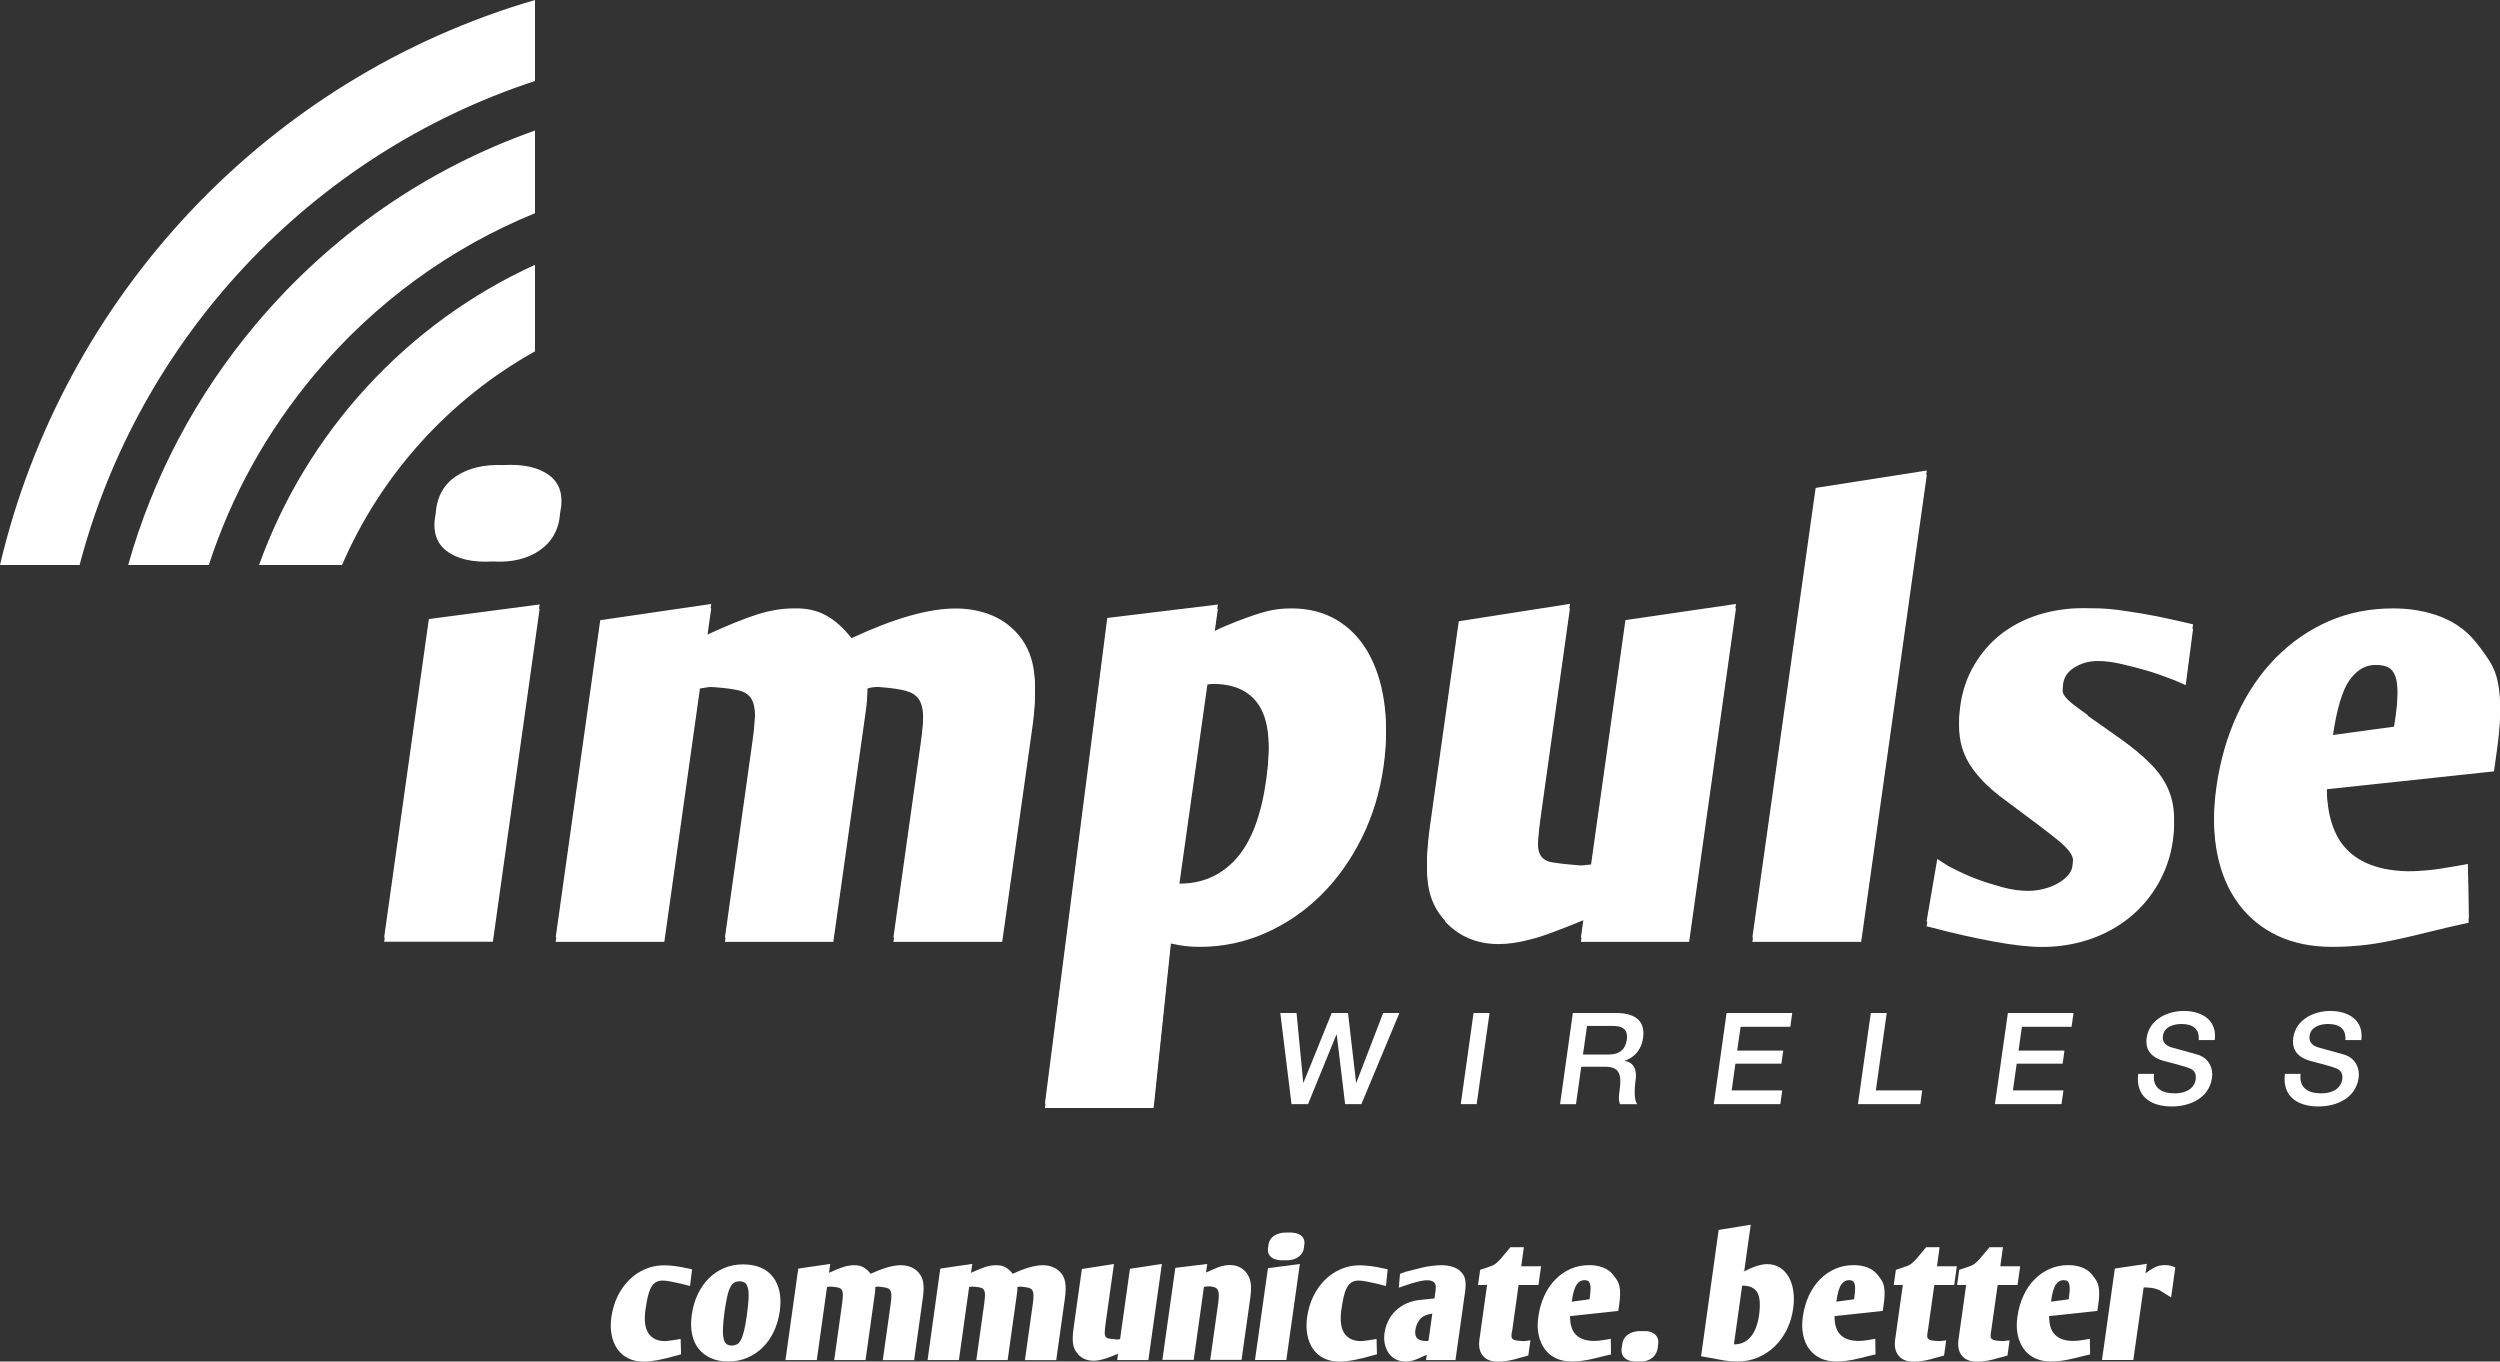 <?xml version="1.0" encoding="utf-8"?>
<!-- Generator: Adobe Illustrator 27.8.0, SVG Export Plug-In . SVG Version: 6.00 Build 0)  -->
<svg version="1.1" id="Layer_1" xmlns="http://www.w3.org/2000/svg" xmlns:xlink="http://www.w3.org/1999/xlink" x="0px" y="0px"
	 viewBox="0 0 303.13 165.09" style="enable-background:new 0 0 303.13 165.09;" xml:space="preserve">
<rect x="0" y="0" width="303.13" height="165.09" fill="#333333" stroke="none"/>
<style type="text/css">
	.st0{fill:#FFFFFF;}
</style>
<path class="st0" d="M41.47,68.51H31.41c5.76-16.04,17.83-29.28,33.46-36.4v10.49C54.43,48.43,46.18,57.58,41.47,68.51z
	 M38.18,45.36c7.32-8.71,16.46-15.33,26.69-19.51V15.83c-13.06,4.6-24.72,12.62-33.86,23.5C23.72,48,18.52,57.93,15.54,68.51h9.78
	C28.03,60.14,32.36,52.29,38.18,45.36z M64.87,9.82V0C32.34,9.48,7.63,36.01,0,68.51h9.65C16.84,41.12,37.61,18.76,64.87,9.82z"/>
<path class="st0" d="M52,75.59l13.43-1.77l-5.67,40.37H46.58L52,75.59z M72.78,75.73l13.46-1.97l-0.53,3.74
	c2.47-1.13,4.49-1.95,6.05-2.45c1.57-0.5,3.05-0.75,4.46-0.75c1.5-0.04,2.8,0.23,3.89,0.82c1.1,0.59,2.14,1.52,3.14,2.79
	c5.14-2.4,9.34-3.6,12.6-3.6c1.5,0,2.87,0.24,4.11,0.71c1.25,0.48,2.33,1.19,3.23,2.14c1.14,1.22,1.85,2.69,2.13,4.42
	c0.28,1.72,0.23,3.94-0.15,6.66l-3.65,25.96h-13.19l3.36-23.92c0.2-1.45,0.29-2.62,0.25-3.5c-0.04-0.88-0.22-1.56-0.56-2.04
	c-0.34-0.48-0.87-0.8-1.6-0.99c-0.72-0.18-1.64-0.32-2.76-0.41c-0.36-0.05-0.67-0.06-0.95-0.03c-0.27,0.02-0.58,0.08-0.91,0.17
	c0.02,0.82-0.04,1.72-0.18,2.72l-3.94,28H87.9l3.34-23.79c0.22-1.54,0.32-2.76,0.31-3.67c-0.01-0.91-0.17-1.6-0.49-2.08
	c-0.32-0.47-0.82-0.79-1.5-0.95c-0.68-0.16-1.58-0.28-2.7-0.37c-0.45-0.05-0.81-0.05-1.09,0c-0.28,0.04-0.58,0.09-0.9,0.14
	l-4.32,30.72H67.38L72.78,75.73z M126.7,134.35l7.56-58.89l13.41-1.63l-0.46,3.26c0.39-0.23,0.8-0.42,1.2-0.58
	c0.41-0.16,0.87-0.35,1.41-0.58c1.63-0.64,2.9-1.06,3.82-1.29c0.92-0.23,1.89-0.34,2.94-0.34c2.08,0,3.91,0.47,5.48,1.39
	c1.57,0.93,2.83,2.23,3.8,3.91c0.96,1.68,1.62,3.65,1.95,5.91c0.34,2.27,0.32,4.74-0.05,7.41c-0.44,3.13-1.32,6.03-2.65,8.7
	c-1.33,2.67-2.98,4.99-4.95,6.93c-1.97,1.95-4.22,3.48-6.73,4.59c-2.51,1.11-5.17,1.67-7.98,1.67c-0.63,0-1.22-0.04-1.75-0.1
	c-0.54-0.07-1.11-0.17-1.73-0.31l-2.09,19.95H126.7z M149.95,104.58c1.78-2.02,2.97-5.18,3.58-9.48c0.61-4.3,0.37-7.4-0.7-9.28
	c-1.07-1.88-2.92-2.84-5.54-2.89c-0.41,0-0.71,0.02-0.89,0.07l-3.47,24.67h0.27C145.92,107.63,148.17,106.6,149.95,104.58z
	 M210.49,73.76l-5.68,40.44h-13.12l0.37-2.65c-1.44,0.59-2.68,1.08-3.71,1.46c-1.03,0.39-1.93,0.68-2.71,0.88
	c-0.78,0.21-1.48,0.35-2.1,0.44c-0.63,0.09-1.23,0.14-1.82,0.14c-2.63,0-4.79-0.91-6.48-2.72l0.01-0.07
	c-1.14-1.22-1.83-2.67-2.08-4.35c-0.24-1.67-0.16-3.92,0.23-6.73l3.48-24.74l13.48-2.11l-3.5,24.94c-0.23,1.63-0.36,2.88-0.39,3.74
	c-0.03,0.86,0.09,1.49,0.38,1.9c0.28,0.41,0.77,0.67,1.45,0.78c0.69,0.11,1.61,0.22,2.78,0.3c0.36,0.05,0.66,0.06,0.91,0.04
	c0.25-0.02,0.56-0.06,0.93-0.1l4.17-29.64L210.49,73.76z M220.15,59.69l13.48-2.11l-7.96,56.62h-13.19L220.15,59.69z M234.9,104.68
	l1.37,0.89c1.31,0.68,2.45,1.2,3.42,1.56c0.97,0.36,2.01,0.69,3.12,0.99c1.12,0.29,2.15,0.44,3.1,0.44c0.63,0,1.26-0.08,1.9-0.24
	c0.63-0.16,1.21-0.39,1.72-0.68c0.52-0.29,0.94-0.63,1.26-1.02c0.33-0.39,0.5-0.81,0.52-1.26c0.06-0.45,0.08-0.83,0.05-1.12
	c-0.03-0.29-0.17-0.62-0.44-0.99c-0.27-0.36-0.68-0.78-1.25-1.26c-0.57-0.47-1.36-1.1-2.39-1.87l-4-2.99
	c-1.2-0.86-2.19-1.71-2.97-2.55c-0.79-0.84-1.41-1.69-1.85-2.55c-0.44-0.86-0.72-1.78-0.84-2.75c-0.11-0.97-0.09-2.05,0.08-3.23
	c0.25-1.77,0.8-3.39,1.67-4.86c0.86-1.47,1.94-2.72,3.24-3.74c1.3-1.02,2.8-1.8,4.51-2.34c1.71-0.54,3.54-0.82,5.48-0.82
	c0.68,0,1.36,0.01,2.03,0.04c0.68,0.02,1.44,0.09,2.28,0.2c0.84,0.11,1.81,0.26,2.89,0.44c1.08,0.18,2.33,0.43,3.74,0.75l2.37,0.55
	l-0.89,6.8l-1.41-0.61c-1.29-0.5-2.4-0.89-3.33-1.16c-0.94-0.27-1.94-0.53-3.02-0.78c-1.07-0.25-2.04-0.37-2.9-0.37
	c-1.04,0-1.98,0.26-2.83,0.78c-0.85,0.52-1.31,1.24-1.39,2.14c-0.06,0.41-0.08,0.76-0.08,1.05c0,0.3,0.1,0.58,0.29,0.85
	c0.19,0.27,0.5,0.58,0.92,0.92c0.43,0.34,1.05,0.81,1.88,1.39l-0.01,0.07l4.14,2.92c1.32,0.95,2.41,1.86,3.29,2.72
	c0.88,0.86,1.56,1.74,2.04,2.65c0.48,0.91,0.79,1.87,0.92,2.89c0.13,1.02,0.11,2.14-0.06,3.37c-0.26,1.9-0.87,3.66-1.79,5.27
	c-0.93,1.61-2.1,2.98-3.5,4.11c-1.41,1.13-3.01,2.01-4.82,2.62c-1.81,0.61-3.73,0.92-5.77,0.92c-1.54,0-3.48-0.22-5.82-0.65
	c-2.34-0.43-4.8-0.98-7.38-1.66l-0.79-0.2L234.9,104.68z M294.48,106.04c0.9-0.09,2.11-0.27,3.64-0.54l1.12-0.21l0.09,6.59
	l-2.45,0.55l-4.22,1.02c-2.25,0.54-4.11,0.91-5.56,1.09c-1.45,0.18-2.88,0.27-4.29,0.27c-2.54,0-4.76-0.46-6.67-1.36
	c-1.91-0.91-3.49-2.2-4.72-3.87c-1.24-1.68-2.09-3.67-2.56-5.98c-0.47-2.31-0.51-4.87-0.11-7.68c0.45-3.17,1.29-6.09,2.53-8.77
	c1.23-2.67,2.79-4.96,4.67-6.87c1.88-1.9,4.01-3.38,6.4-4.42c2.39-1.04,4.99-1.57,7.8-1.57c2.17,0,4.14,0.35,5.9,1.06
	c1.76,0.7,3.19,1.78,4.3,3.23c0.61,0.77,1.15,1.52,1.59,2.24c0.44,0.73,0.76,1.55,0.94,2.48c0.19,0.93,0.27,2.02,0.26,3.26
	c-0.02,1.25-0.15,2.78-0.41,4.59l-0.33,2.38l-20.29,2.17c0,3.53,0.81,6.14,2.44,7.81c1.62,1.68,4.06,2.56,7.31,2.65
	C292.7,106.18,293.59,106.13,294.48,106.04z M290.44,87.62c0.21-1.45,0.3-2.62,0.29-3.53c-0.01-0.91-0.11-1.62-0.31-2.14
	c-0.2-0.52-0.49-0.87-0.88-1.05c-0.38-0.18-0.84-0.27-1.39-0.27c-1.26-0.05-2.34,0.56-3.24,1.8c-0.9,1.25-1.59,3.57-2.07,6.97
	l-0.04,0.27l7.48-1.02L290.44,87.62z"/>
<path class="st0" d="M65.46,66.72c-1.51,1.04-3.4,1.5-5.7,1.36c-2.47,0.14-4.34-0.3-5.63-1.29c-1.29-1-1.72-2.52-1.3-4.55
	c0.14-1.99,0.97-3.49,2.46-4.49c1.5-1,3.4-1.45,5.7-1.36c2.47-0.14,4.34,0.28,5.63,1.26c1.29,0.97,1.73,2.48,1.3,4.52
	C67.79,64.16,66.96,65.67,65.46,66.72z"/>
<g>
	<g>
		<path class="st0" d="M155.24,122.83h1.97l0.81,8.45h0.03l3.42-8.45h1.98l0.98,8.45h0.03l3.25-8.45h1.97l-4.61,11.05h-1.97
			l-1.02-8.45h-0.03l-3.45,8.45h-2L155.24,122.83z"/>
		<path class="st0" d="M178.67,122.83h1.94l-1.56,11.05h-1.93L178.67,122.83z"/>
		<path class="st0" d="M190.71,122.83H196c2.42,0,3.5,1.11,3.23,2.99c-0.3,2.12-1.84,2.66-2.22,2.79l0,0.03
			c0.65,0.09,1.56,0.59,1.31,2.34c-0.18,1.29-0.16,2.46,0.2,2.91h-2.08c-0.23-0.48-0.14-1.08-0.07-1.62c0.29-2.03,0-2.93-1.79-2.93
			h-2.85l-0.64,4.55h-1.93L190.71,122.83z M191.94,127.86h3.17c1.22,0,1.97-0.6,2.14-1.77c0.2-1.41-0.68-1.69-1.68-1.69h-3.14
			L191.94,127.86z"/>
		<path class="st0" d="M209.35,122.83h7.96l-0.23,1.67h-6.03l-0.41,2.89h5.58l-0.22,1.58h-5.58l-0.45,3.24h6.13l-0.23,1.67h-8.07
			L209.35,122.83z"/>
		<path class="st0" d="M226.84,122.83h1.93l-1.32,9.38h5.62l-0.23,1.67h-7.56L226.84,122.83z"/>
		<path class="st0" d="M243.46,122.83h7.96l-0.24,1.67h-6.02l-0.41,2.89h5.57l-0.22,1.58h-5.57l-0.46,3.24h6.13l-0.24,1.67h-8.07
			L243.46,122.83z"/>
		<path class="st0" d="M261.19,130.2c-0.24,1.7,0.92,2.37,2.47,2.37c1.7,0,2.46-0.84,2.57-1.67c0.12-0.85-0.3-1.19-0.72-1.36
			c-0.73-0.29-1.71-0.5-3.17-0.91c-1.82-0.51-2.22-1.66-2.05-2.8c0.31-2.21,2.5-3.25,4.5-3.25c2.31,0,4.07,1.22,3.75,3.53h-1.94
			c0.11-1.42-0.78-1.95-2.11-1.95c-0.9,0-2.08,0.32-2.23,1.44c-0.11,0.77,0.36,1.21,1.12,1.42c0.16,0.05,2.52,0.68,3.07,0.85
			c1.4,0.43,1.92,1.67,1.76,2.82c-0.35,2.48-2.69,3.47-4.89,3.47c-2.52,0-4.4-1.21-4.06-3.95H261.19z"/>
		<path class="st0" d="M278.96,130.2c-0.24,1.7,0.92,2.37,2.47,2.37c1.7,0,2.46-0.84,2.57-1.67c0.12-0.85-0.3-1.19-0.72-1.36
			c-0.73-0.29-1.71-0.5-3.17-0.91c-1.82-0.51-2.21-1.66-2.05-2.8c0.31-2.21,2.5-3.25,4.5-3.25c2.31,0,4.07,1.22,3.75,3.53h-1.93
			c0.11-1.42-0.78-1.95-2.11-1.95c-0.9,0-2.08,0.32-2.23,1.44c-0.11,0.77,0.36,1.21,1.12,1.42c0.16,0.05,2.52,0.68,3.07,0.85
			c1.39,0.43,1.92,1.67,1.76,2.82c-0.35,2.48-2.69,3.47-4.88,3.47c-2.53,0-4.4-1.21-4.06-3.95H278.96z"/>
	</g>
</g>
<g>
	<g>
		<path class="st0" d="M83.67,155.93c-0.5-0.13-0.93-0.24-1.28-0.32c-0.35-0.08-0.71-0.16-1.09-0.23c-0.38-0.07-0.7-0.11-0.96-0.11
			c-0.34,0-0.62,0.08-0.86,0.23c-0.23,0.15-0.42,0.38-0.58,0.69c-0.15,0.31-0.28,0.69-0.38,1.14c-0.1,0.45-0.19,0.98-0.27,1.58
			c-0.16,1.23-0.03,2.15,0.38,2.76c0.41,0.61,1.06,0.93,1.96,0.94c0.12,0,0.28-0.01,0.5-0.04c0.21-0.03,0.43-0.05,0.64-0.09
			c0.21-0.03,0.48-0.08,0.8-0.13l0.05,1.86l-0.28,0.08c-1.02,0.29-1.86,0.49-2.51,0.62c-0.65,0.12-1.22,0.19-1.72,0.19
			c-0.71,0-1.33-0.13-1.87-0.39c-0.54-0.26-0.99-0.63-1.33-1.12c-0.34-0.48-0.58-1.06-0.71-1.72c-0.13-0.66-0.14-1.39-0.03-2.18
			c0.13-0.9,0.38-1.74,0.75-2.51c0.38-0.77,0.85-1.43,1.41-1.99c0.56-0.56,1.2-0.99,1.92-1.3c0.72-0.31,1.48-0.47,2.29-0.47
			c0.41,0,0.87,0.03,1.39,0.1c0.52,0.07,1.11,0.18,1.77,0.33l0.25,0.06L83.67,155.93z"/>
		<path class="st0" d="M93.82,161.47c-0.36,0.75-0.81,1.39-1.35,1.92c-0.54,0.53-1.16,0.94-1.86,1.24c-0.7,0.3-1.46,0.45-2.29,0.45
			c-0.81,0-1.52-0.13-2.12-0.4c-0.6-0.27-1.1-0.65-1.49-1.14c-0.39-0.49-0.65-1.08-0.8-1.78c-0.14-0.7-0.15-1.48-0.03-2.34
			c0.13-0.91,0.37-1.75,0.73-2.5c0.36-0.75,0.81-1.4,1.35-1.93c0.54-0.54,1.16-0.95,1.85-1.24c0.69-0.29,1.45-0.44,2.28-0.44
			c0.82,0,1.54,0.13,2.15,0.39c0.61,0.26,1.1,0.64,1.49,1.14c0.38,0.5,0.64,1.1,0.79,1.79c0.14,0.7,0.15,1.49,0.03,2.36
			C94.42,159.89,94.18,160.71,93.82,161.47z M87.66,161.09c-0.02,0.53,0.01,0.95,0.09,1.26c0.07,0.31,0.2,0.52,0.36,0.63
			c0.17,0.11,0.37,0.17,0.6,0.17c0.23,0,0.44-0.05,0.63-0.14c0.18-0.09,0.34-0.26,0.48-0.52c0.14-0.25,0.27-0.62,0.39-1.09
			c0.12-0.47,0.23-1.09,0.34-1.86c0.12-0.86,0.19-1.56,0.22-2.11c0.02-0.54,0-0.97-0.09-1.27c-0.08-0.31-0.21-0.52-0.37-0.63
			c-0.17-0.11-0.38-0.17-0.62-0.17c-0.23,0-0.44,0.05-0.62,0.14c-0.18,0.09-0.34,0.27-0.49,0.53c-0.15,0.26-0.28,0.63-0.39,1.12
			c-0.11,0.48-0.23,1.12-0.34,1.9C87.74,159.88,87.68,160.56,87.66,161.09z"/>
		<path class="st0" d="M96.79,153.82l3.88-0.57l-0.15,1.08c0.71-0.33,1.29-0.56,1.75-0.71c0.45-0.14,0.88-0.21,1.28-0.21
			c0.43-0.01,0.81,0.07,1.12,0.24c0.32,0.17,0.62,0.44,0.91,0.8c1.48-0.69,2.69-1.04,3.63-1.04c0.43,0,0.83,0.07,1.19,0.21
			c0.36,0.14,0.67,0.34,0.93,0.62c0.33,0.35,0.54,0.78,0.61,1.27c0.08,0.5,0.07,1.14-0.05,1.92l-1.05,7.49h-3.8l0.97-6.9
			c0.06-0.42,0.08-0.75,0.07-1.01c-0.01-0.25-0.06-0.45-0.16-0.59c-0.1-0.14-0.25-0.23-0.46-0.28c-0.21-0.05-0.47-0.09-0.8-0.12
			c-0.1-0.01-0.19-0.02-0.27-0.01c-0.08,0.01-0.17,0.02-0.26,0.05c0.01,0.24-0.01,0.5-0.05,0.78l-1.13,8.07h-3.8l0.96-6.86
			c0.06-0.44,0.09-0.8,0.09-1.06c0-0.26-0.05-0.46-0.14-0.6c-0.09-0.14-0.24-0.23-0.43-0.27c-0.2-0.05-0.46-0.08-0.78-0.11
			c-0.13-0.01-0.23-0.01-0.31,0c-0.08,0.01-0.17,0.03-0.26,0.04l-1.24,8.86h-3.8L96.79,153.82z"/>
		<path class="st0" d="M114.01,153.82l3.88-0.57l-0.15,1.08c0.71-0.33,1.29-0.56,1.74-0.71c0.45-0.14,0.88-0.21,1.29-0.21
			c0.43-0.01,0.81,0.07,1.12,0.24c0.32,0.17,0.62,0.44,0.91,0.8c1.48-0.69,2.69-1.04,3.63-1.04c0.43,0,0.83,0.07,1.19,0.21
			c0.36,0.14,0.67,0.34,0.93,0.62c0.33,0.35,0.54,0.78,0.61,1.27c0.08,0.5,0.07,1.14-0.04,1.92l-1.05,7.49h-3.8l0.97-6.9
			c0.06-0.42,0.08-0.75,0.07-1.01c-0.01-0.25-0.06-0.45-0.16-0.59c-0.1-0.14-0.25-0.23-0.46-0.28c-0.21-0.05-0.47-0.09-0.8-0.12
			c-0.1-0.01-0.19-0.02-0.27-0.01c-0.08,0.01-0.17,0.02-0.26,0.05c0.01,0.24-0.01,0.5-0.05,0.78l-1.13,8.07h-3.8l0.96-6.86
			c0.06-0.44,0.09-0.8,0.09-1.06c0-0.26-0.05-0.46-0.14-0.6c-0.09-0.14-0.24-0.23-0.43-0.27c-0.2-0.05-0.45-0.08-0.78-0.11
			c-0.13-0.01-0.23-0.01-0.31,0c-0.08,0.01-0.17,0.03-0.26,0.04l-1.24,8.86h-3.8L114.01,153.82z"/>
		<path class="st0" d="M140.88,153.25l-1.64,11.66h-3.78l0.11-0.76c-0.42,0.17-0.77,0.31-1.07,0.42c-0.3,0.11-0.56,0.2-0.78,0.25
			c-0.22,0.06-0.43,0.1-0.61,0.13c-0.18,0.03-0.36,0.04-0.53,0.04c-0.76,0-1.38-0.26-1.87-0.78l0-0.02
			c-0.33-0.35-0.53-0.77-0.6-1.25c-0.07-0.48-0.05-1.13,0.07-1.94l1-7.13l3.89-0.61l-1.01,7.19c-0.07,0.47-0.1,0.83-0.11,1.08
			c-0.01,0.25,0.03,0.43,0.11,0.55c0.08,0.12,0.22,0.19,0.42,0.23c0.2,0.03,0.47,0.06,0.8,0.09c0.1,0.01,0.19,0.02,0.26,0.01
			c0.07-0.01,0.16-0.02,0.27-0.03l1.2-8.54L140.88,153.25z"/>
		<path class="st0" d="M140.94,164.9l1.57-11.17l3.87-0.47l-0.15,1.04c0.11-0.05,0.23-0.1,0.35-0.16c0.12-0.05,0.25-0.11,0.41-0.18
			c0.48-0.22,0.87-0.37,1.17-0.45c0.31-0.08,0.62-0.12,0.95-0.12c0.81,0,1.45,0.28,1.94,0.84c0.31,0.37,0.51,0.8,0.59,1.29
			c0.08,0.5,0.06,1.14-0.05,1.92l-1.05,7.45h-3.8l0.97-6.88c0.06-0.42,0.08-0.76,0.07-1.02c-0.01-0.26-0.05-0.46-0.14-0.61
			c-0.09-0.14-0.21-0.24-0.38-0.3c-0.17-0.06-0.38-0.1-0.62-0.11c-0.18,0-0.4,0.02-0.66,0.06l-1.24,8.86H140.94z"/>
		<path class="st0" d="M153.74,153.77l3.87-0.51l-1.64,11.64h-3.8L153.74,153.77z M157.41,152.42c-0.43,0.3-0.98,0.43-1.64,0.39
			c-0.71,0.04-1.25-0.08-1.62-0.37c-0.37-0.29-0.5-0.72-0.37-1.31c0.04-0.58,0.28-1.01,0.71-1.29c0.43-0.29,0.98-0.42,1.64-0.39
			c0.71-0.04,1.25,0.08,1.62,0.36c0.37,0.28,0.5,0.72,0.37,1.3C158.09,151.69,157.85,152.12,157.41,152.42z"/>
		<path class="st0" d="M168.05,155.93c-0.5-0.13-0.93-0.24-1.28-0.32c-0.35-0.08-0.71-0.16-1.09-0.23c-0.38-0.07-0.7-0.11-0.96-0.11
			c-0.34,0-0.62,0.08-0.86,0.23c-0.23,0.15-0.42,0.38-0.58,0.69c-0.16,0.31-0.28,0.69-0.38,1.14c-0.09,0.45-0.19,0.98-0.27,1.58
			c-0.16,1.23-0.03,2.15,0.38,2.76c0.41,0.61,1.06,0.93,1.96,0.94c0.12,0,0.28-0.01,0.5-0.04c0.21-0.03,0.43-0.05,0.64-0.09
			c0.21-0.03,0.48-0.08,0.8-0.13l0.05,1.86l-0.29,0.08c-1.02,0.29-1.86,0.49-2.51,0.62c-0.65,0.12-1.22,0.19-1.72,0.19
			c-0.71,0-1.33-0.13-1.88-0.39c-0.55-0.26-0.99-0.63-1.33-1.12c-0.35-0.48-0.58-1.06-0.71-1.72c-0.13-0.66-0.14-1.39-0.03-2.18
			c0.13-0.9,0.38-1.74,0.75-2.51c0.38-0.77,0.85-1.43,1.41-1.99c0.56-0.56,1.2-0.99,1.92-1.3c0.72-0.31,1.48-0.47,2.29-0.47
			c0.41,0,0.87,0.03,1.39,0.1c0.52,0.07,1.11,0.18,1.76,0.33l0.25,0.06L168.05,155.93z"/>
		<path class="st0" d="M169.61,156.13l0.14-1.67l0.76-0.29l0,0.02c0.37-0.1,0.7-0.19,1.01-0.26c0.31-0.07,0.58-0.14,0.82-0.21
			c0.42-0.11,0.85-0.18,1.28-0.23c0.43-0.05,0.81-0.08,1.14-0.08c0.99,0,1.76,0.24,2.31,0.72l0,0.02c0.3,0.26,0.5,0.59,0.58,0.97
			c0.08,0.39,0.08,0.87,0,1.46l-1.17,8.33h-3.57l0.09-0.63c-0.16,0.05-0.32,0.12-0.48,0.2h-0.02c-0.45,0.22-0.82,0.38-1.12,0.47
			c-0.3,0.09-0.61,0.14-0.93,0.14c-0.44,0-0.84-0.09-1.19-0.26c-0.35-0.18-0.63-0.42-0.86-0.73c-0.22-0.31-0.38-0.68-0.48-1.1
			c-0.1-0.42-0.11-0.86-0.05-1.33c0.07-0.52,0.22-1.02,0.45-1.49c0.22-0.47,0.52-0.89,0.9-1.25c0.38-0.36,0.83-0.67,1.36-0.9
			c0.53-0.24,1.13-0.38,1.8-0.43h-0.02l1.57-0.16l0.14-1.02c0.07-0.47,0-0.78-0.19-0.94c-0.19-0.16-0.46-0.24-0.8-0.25
			c-0.27,0-0.59,0.04-0.94,0.12c-0.35,0.08-0.68,0.17-0.99,0.26c-0.31,0.1-0.68,0.23-1.12,0.38L169.61,156.13z M172.09,160.07
			c-0.26,0.37-0.42,0.77-0.48,1.22c-0.05,0.44,0.02,0.77,0.21,0.97c0.19,0.2,0.51,0.32,0.98,0.34c0.09,0,0.16,0,0.21,0
			c0.07,0,0.13-0.01,0.2-0.04l0.46-3.29l-0.36,0.08C172.76,159.46,172.35,159.7,172.09,160.07z"/>
		<path class="st0" d="M183.27,162c0,0.16,0.05,0.28,0.14,0.36c0.09,0.08,0.22,0.13,0.41,0.17c0.18,0.03,0.44,0.05,0.76,0.07
			c0.1,0.01,0.2,0.02,0.27,0.01c0.08-0.01,0.2-0.02,0.36-0.05l0.36-0.04l-0.26,1.84c-0.35,0.1-0.57,0.16-0.65,0.18l-0.83,0.22
			l0,0.02c-0.28,0.07-0.52,0.12-0.71,0.16c-0.19,0.04-0.35,0.07-0.5,0.09c-0.15,0.02-0.29,0.04-0.42,0.05
			c-0.13,0.01-0.28,0.02-0.43,0.02c-0.88,0.03-1.53-0.2-1.94-0.68c-0.42-0.48-0.56-1.14-0.45-1.99l0.93-6.62h-1.1l0.26-1.84
			l1.38-0.47c0.15-0.05,0.3-0.14,0.46-0.25c0.16-0.12,0.27-0.22,0.36-0.31c0.09-0.09,0.14-0.14,0.15-0.16l0,0.02l1.32-1.57h1.63
			l-0.32,2.31h2.41l-0.32,2.27h-2.41l-0.77,5.53C183.28,161.61,183.26,161.83,183.27,162z"/>
		<path class="st0" d="M193.94,162.55c0.26-0.03,0.61-0.08,1.05-0.16l0.32-0.06l0.03,1.9l-0.71,0.16l-1.22,0.3
			c-0.65,0.16-1.18,0.26-1.6,0.31c-0.42,0.05-0.83,0.08-1.23,0.08c-0.73,0-1.38-0.13-1.92-0.39c-0.55-0.26-1.01-0.63-1.36-1.12
			c-0.35-0.48-0.6-1.06-0.74-1.73c-0.14-0.67-0.15-1.4-0.03-2.21c0.13-0.91,0.37-1.76,0.73-2.53c0.35-0.77,0.8-1.43,1.35-1.98
			c0.54-0.55,1.16-0.97,1.84-1.27c0.69-0.3,1.44-0.45,2.25-0.45c0.63,0,1.19,0.1,1.7,0.3c0.51,0.2,0.92,0.51,1.24,0.93
			c0.18,0.22,0.33,0.44,0.46,0.65c0.13,0.21,0.22,0.45,0.27,0.72c0.05,0.27,0.08,0.58,0.07,0.94c0,0.36-0.04,0.8-0.12,1.32
			l-0.1,0.69l-5.85,0.63c0,1.02,0.23,1.77,0.7,2.25c0.47,0.48,1.17,0.74,2.11,0.76C193.42,162.59,193.68,162.58,193.94,162.55z
			 M192.77,157.24c0.06-0.42,0.09-0.76,0.09-1.02c0-0.26-0.03-0.47-0.09-0.62c-0.06-0.15-0.14-0.25-0.25-0.3
			c-0.11-0.05-0.25-0.08-0.4-0.08c-0.36-0.01-0.67,0.16-0.93,0.52c-0.26,0.36-0.46,1.03-0.6,2.01l-0.01,0.08l2.16-0.29
			L192.77,157.24z"/>
		<path class="st0" d="M200.31,164.66c-0.44,0.33-1,0.47-1.7,0.42c-0.71,0.04-1.25-0.1-1.61-0.42c-0.36-0.32-0.47-0.79-0.33-1.42
			c0.04-0.64,0.29-1.12,0.74-1.43c0.46-0.31,1.05-0.45,1.77-0.41c0.66-0.04,1.16,0.1,1.51,0.42c0.35,0.32,0.46,0.77,0.34,1.36
			C200.99,163.83,200.75,164.33,200.31,164.66z"/>
		<path class="st0" d="M208.39,149.13l3.89-0.63l-0.79,5.62l-0.17,0.1h0.02c0.37-0.18,0.69-0.33,0.96-0.45
			c0.27-0.12,0.52-0.21,0.75-0.28c0.23-0.07,0.44-0.12,0.63-0.16c0.2-0.03,0.39-0.05,0.6-0.05c0.59,0,1.1,0.14,1.54,0.42
			c0.44,0.28,0.79,0.66,1.07,1.14c0.27,0.48,0.46,1.04,0.55,1.69c0.1,0.65,0.09,1.36-0.01,2.12c-0.13,0.93-0.39,1.79-0.78,2.58
			c-0.39,0.79-0.89,1.47-1.48,2.04c-0.6,0.57-1.27,1.01-2.03,1.33c-0.76,0.32-1.57,0.48-2.43,0.48c-0.31,0-0.65-0.02-1.02-0.05
			c-0.37-0.03-0.72-0.08-1.06-0.15l-1.7-0.31l-0.67-0.12L208.39,149.13z M212.27,162.1c0.51-0.59,0.86-1.49,1.03-2.7
			c0.16-1.25,0.09-2.15-0.22-2.68c-0.31-0.53-0.86-0.81-1.64-0.83h-0.2l-1,7.11h0.14C211.13,162.99,211.76,162.69,212.27,162.1z"/>
		<path class="st0" d="M226.01,162.55c0.26-0.03,0.61-0.08,1.05-0.16l0.32-0.06l0.03,1.9l-0.71,0.16l-1.21,0.3
			c-0.65,0.16-1.18,0.26-1.6,0.31c-0.42,0.05-0.83,0.08-1.24,0.08c-0.73,0-1.37-0.13-1.92-0.39c-0.55-0.26-1-0.63-1.36-1.12
			c-0.36-0.48-0.6-1.06-0.74-1.73c-0.14-0.67-0.15-1.4-0.03-2.21c0.13-0.91,0.37-1.76,0.73-2.53c0.36-0.77,0.81-1.43,1.35-1.98
			c0.54-0.55,1.16-0.97,1.84-1.27c0.69-0.3,1.44-0.45,2.25-0.45c0.63,0,1.19,0.1,1.7,0.3c0.51,0.2,0.92,0.51,1.24,0.93
			c0.18,0.22,0.33,0.44,0.46,0.65c0.13,0.21,0.22,0.45,0.27,0.72c0.05,0.27,0.08,0.58,0.07,0.94c0,0.36-0.04,0.8-0.12,1.32
			l-0.1,0.69l-5.85,0.63c0,1.02,0.23,1.77,0.7,2.25c0.47,0.48,1.17,0.74,2.11,0.76C225.5,162.59,225.75,162.58,226.01,162.55z
			 M224.85,157.24c0.06-0.42,0.09-0.76,0.09-1.02c0-0.26-0.03-0.47-0.09-0.62c-0.06-0.15-0.14-0.25-0.25-0.3
			c-0.11-0.05-0.25-0.08-0.4-0.08c-0.36-0.01-0.67,0.16-0.93,0.52c-0.26,0.36-0.46,1.03-0.6,2.01l-0.01,0.08l2.16-0.29
			L224.85,157.24z"/>
		<path class="st0" d="M233.68,162c0,0.16,0.05,0.28,0.14,0.36c0.09,0.08,0.22,0.13,0.41,0.17c0.19,0.03,0.44,0.05,0.76,0.07
			c0.1,0.01,0.19,0.02,0.27,0.01c0.08-0.01,0.2-0.02,0.36-0.05l0.36-0.04l-0.26,1.84c-0.35,0.1-0.57,0.16-0.65,0.18l-0.83,0.22
			l0,0.02c-0.28,0.07-0.52,0.12-0.71,0.16c-0.19,0.04-0.36,0.07-0.5,0.09c-0.15,0.02-0.29,0.04-0.42,0.05
			c-0.13,0.01-0.28,0.02-0.43,0.02c-0.88,0.03-1.53-0.2-1.94-0.68c-0.42-0.48-0.56-1.14-0.45-1.99l0.93-6.62h-1.1l0.26-1.84
			l1.38-0.47c0.15-0.05,0.3-0.14,0.46-0.25c0.15-0.12,0.27-0.22,0.36-0.31c0.08-0.09,0.13-0.14,0.15-0.16l0,0.02l1.32-1.57h1.63
			l-0.32,2.31h2.41l-0.32,2.27h-2.41l-0.78,5.53C233.7,161.61,233.68,161.83,233.68,162z"/>
		<path class="st0" d="M241.37,162c0,0.16,0.05,0.28,0.14,0.36c0.09,0.08,0.22,0.13,0.41,0.17c0.18,0.03,0.44,0.05,0.76,0.07
			c0.1,0.01,0.2,0.02,0.27,0.01c0.08-0.01,0.2-0.02,0.36-0.05l0.36-0.04l-0.26,1.84c-0.35,0.1-0.57,0.16-0.65,0.18l-0.83,0.22
			l0,0.02c-0.28,0.07-0.52,0.12-0.71,0.16c-0.19,0.04-0.36,0.07-0.5,0.09c-0.15,0.02-0.29,0.04-0.42,0.05
			c-0.13,0.01-0.28,0.02-0.44,0.02c-0.88,0.03-1.53-0.2-1.94-0.68c-0.42-0.48-0.56-1.14-0.45-1.99l0.93-6.62h-1.1l0.26-1.84
			l1.38-0.47c0.15-0.05,0.3-0.14,0.46-0.25c0.16-0.12,0.27-0.22,0.36-0.31c0.09-0.09,0.14-0.14,0.15-0.16l0,0.02l1.32-1.57h1.63
			l-0.32,2.31h2.41l-0.32,2.27h-2.41l-0.78,5.53C241.38,161.61,241.36,161.83,241.37,162z"/>
		<path class="st0" d="M252.03,162.55c0.26-0.03,0.61-0.08,1.05-0.16l0.32-0.06l0.03,1.9l-0.71,0.16l-1.21,0.3
			c-0.65,0.16-1.18,0.26-1.6,0.31c-0.42,0.05-0.83,0.08-1.24,0.08c-0.73,0-1.37-0.13-1.92-0.39c-0.55-0.26-1.01-0.63-1.36-1.12
			c-0.35-0.48-0.6-1.06-0.74-1.73c-0.14-0.67-0.15-1.4-0.03-2.21c0.13-0.91,0.37-1.76,0.73-2.53c0.35-0.77,0.8-1.43,1.35-1.98
			c0.54-0.55,1.16-0.97,1.84-1.27c0.69-0.3,1.44-0.45,2.25-0.45c0.63,0,1.19,0.1,1.7,0.3c0.51,0.2,0.92,0.51,1.24,0.93
			c0.18,0.22,0.33,0.44,0.46,0.65c0.13,0.21,0.22,0.45,0.27,0.72c0.05,0.27,0.08,0.58,0.07,0.94c0,0.36-0.04,0.8-0.12,1.32
			l-0.1,0.69l-5.85,0.63c0,1.02,0.23,1.77,0.7,2.25c0.47,0.48,1.17,0.74,2.11,0.76C251.52,162.59,251.78,162.58,252.03,162.55z
			 M250.87,157.24c0.06-0.42,0.09-0.76,0.09-1.02c0-0.26-0.03-0.47-0.09-0.62c-0.06-0.15-0.14-0.25-0.25-0.3
			c-0.11-0.05-0.25-0.08-0.4-0.08c-0.36-0.01-0.67,0.16-0.93,0.52c-0.26,0.36-0.46,1.03-0.59,2.01l-0.01,0.08l2.16-0.29
			L250.87,157.24z"/>
		<path class="st0" d="M258.67,164.9h-3.8l1.56-11.09l3.88-0.57l-0.16,1.16l0.46-0.35c0.4-0.26,0.74-0.44,1.02-0.53
			c0.28-0.09,0.6-0.13,0.95-0.12c0.17,0,0.33,0.01,0.49,0.04c0.16,0.03,0.33,0.08,0.5,0.16l0.19,0.08l-0.51,3.64l-1.24-0.78
			c-0.17-0.1-0.35-0.19-0.55-0.25c-0.2-0.06-0.4-0.1-0.6-0.13c-0.2-0.02-0.38-0.04-0.54-0.05c-0.16-0.01-0.28-0.01-0.34-0.01
			c-0.04,0-0.06,0.01-0.06,0.02L258.67,164.9z"/>
	</g>
</g>
<path class="st0" d="M52,75.06l13.43-1.77l-5.67,40.37H46.58L52,75.06z M72.78,75.2l13.46-1.97l-0.53,3.74
	c2.47-1.13,4.49-1.95,6.05-2.45c1.57-0.5,3.05-0.75,4.46-0.75c1.5-0.05,2.8,0.23,3.89,0.82c1.1,0.59,2.14,1.52,3.14,2.79
	c5.14-2.4,9.34-3.6,12.6-3.6c1.5,0,2.87,0.24,4.11,0.71c1.25,0.47,2.33,1.19,3.23,2.14c1.14,1.22,1.85,2.7,2.13,4.42
	c0.28,1.72,0.23,3.94-0.15,6.66l-3.65,25.96h-13.19l3.36-23.92c0.2-1.45,0.29-2.62,0.25-3.5c-0.04-0.88-0.22-1.56-0.56-2.04
	c-0.34-0.48-0.87-0.81-1.6-0.99c-0.72-0.18-1.64-0.32-2.76-0.41c-0.36-0.04-0.67-0.05-0.95-0.03c-0.27,0.02-0.58,0.08-0.91,0.17
	c0.02,0.82-0.04,1.72-0.18,2.72l-3.94,28H87.9l3.34-23.79c0.22-1.54,0.32-2.77,0.31-3.67c-0.01-0.91-0.17-1.6-0.49-2.08
	c-0.32-0.47-0.82-0.79-1.5-0.95c-0.68-0.16-1.58-0.28-2.7-0.38c-0.45-0.04-0.81-0.04-1.09,0c-0.28,0.05-0.58,0.09-0.9,0.14
	l-4.32,30.72H67.38L72.78,75.2z M126.7,133.82l7.56-58.89l13.41-1.63l-0.46,3.26c0.39-0.23,0.8-0.42,1.2-0.58
	c0.41-0.16,0.87-0.35,1.41-0.58c1.63-0.63,2.9-1.06,3.82-1.29c0.92-0.23,1.89-0.34,2.94-0.34c2.08,0,3.91,0.46,5.48,1.39
	c1.57,0.93,2.83,2.23,3.8,3.91c0.96,1.68,1.62,3.65,1.95,5.91c0.34,2.27,0.32,4.74-0.05,7.41c-0.44,3.13-1.32,6.03-2.65,8.7
	c-1.33,2.67-2.98,4.98-4.95,6.93c-1.97,1.95-4.22,3.48-6.73,4.59c-2.51,1.11-5.17,1.67-7.98,1.67c-0.63,0-1.22-0.03-1.75-0.1
	c-0.54-0.07-1.11-0.17-1.73-0.31l-2.09,19.95H126.7z M149.95,104.05c1.78-2.02,2.97-5.18,3.58-9.48c0.61-4.31,0.37-7.4-0.7-9.28
	c-1.07-1.88-2.92-2.84-5.54-2.89c-0.41,0-0.71,0.02-0.89,0.07l-3.47,24.67h0.27C145.92,107.1,148.17,106.07,149.95,104.05z
	 M210.49,73.23l-5.68,40.44h-13.12l0.37-2.65c-1.44,0.59-2.68,1.07-3.71,1.46c-1.03,0.38-1.93,0.68-2.71,0.88
	c-0.78,0.21-1.48,0.35-2.1,0.44c-0.63,0.09-1.23,0.14-1.82,0.14c-2.63,0-4.79-0.9-6.48-2.72l0.01-0.07
	c-1.14-1.22-1.83-2.67-2.08-4.35c-0.24-1.68-0.16-3.92,0.23-6.73l3.48-24.74l13.48-2.11l-3.5,24.94c-0.23,1.63-0.36,2.88-0.39,3.74
	c-0.03,0.86,0.09,1.49,0.38,1.9c0.28,0.41,0.77,0.67,1.45,0.78c0.69,0.11,1.61,0.22,2.78,0.31c0.36,0.05,0.66,0.06,0.91,0.03
	c0.25-0.02,0.56-0.06,0.93-0.1l4.17-29.63L210.49,73.23z M220.15,59.16l13.48-2.11l-7.96,56.62h-13.19L220.15,59.16z M234.9,104.15
	l1.37,0.88c1.31,0.68,2.45,1.2,3.42,1.56c0.97,0.36,2.01,0.69,3.12,0.99c1.12,0.3,2.15,0.44,3.1,0.44c0.63,0,1.26-0.08,1.9-0.24
	c0.63-0.16,1.21-0.39,1.72-0.68c0.52-0.3,0.94-0.63,1.26-1.02c0.33-0.38,0.5-0.81,0.52-1.26c0.06-0.45,0.08-0.83,0.05-1.12
	c-0.03-0.3-0.17-0.62-0.44-0.99c-0.27-0.36-0.68-0.78-1.25-1.26c-0.57-0.48-1.36-1.1-2.39-1.87l-4-2.99
	c-1.2-0.86-2.19-1.71-2.97-2.55c-0.79-0.84-1.41-1.69-1.85-2.55c-0.44-0.86-0.72-1.78-0.84-2.75c-0.11-0.97-0.09-2.05,0.08-3.23
	c0.25-1.77,0.8-3.39,1.67-4.86c0.86-1.47,1.94-2.72,3.24-3.74c1.3-1.02,2.8-1.8,4.51-2.35c1.71-0.54,3.54-0.82,5.48-0.82
	c0.68,0,1.36,0.01,2.03,0.03c0.68,0.02,1.44,0.09,2.28,0.2c0.84,0.12,1.81,0.26,2.89,0.44c1.08,0.18,2.33,0.43,3.74,0.75l2.37,0.54
	l-0.89,6.8l-1.41-0.61c-1.29-0.5-2.4-0.88-3.33-1.16c-0.94-0.27-1.94-0.53-3.02-0.78c-1.07-0.25-2.04-0.38-2.9-0.38
	c-1.04,0-1.98,0.26-2.83,0.78c-0.85,0.52-1.31,1.23-1.39,2.14c-0.06,0.41-0.08,0.76-0.08,1.06c0,0.3,0.1,0.58,0.29,0.85
	c0.19,0.27,0.5,0.58,0.92,0.92c0.43,0.34,1.05,0.81,1.88,1.39l-0.01,0.07l4.14,2.92c1.32,0.95,2.41,1.86,3.29,2.72
	c0.88,0.86,1.56,1.74,2.04,2.65c0.48,0.91,0.79,1.87,0.92,2.89c0.13,1.02,0.11,2.14-0.06,3.36c-0.26,1.9-0.87,3.66-1.79,5.27
	c-0.93,1.61-2.1,2.98-3.5,4.11c-1.41,1.13-3.01,2-4.82,2.62c-1.81,0.61-3.73,0.92-5.77,0.92c-1.54,0-3.48-0.22-5.82-0.65
	c-2.34-0.43-4.8-0.99-7.38-1.67l-0.79-0.2L234.9,104.15z M294.48,105.51c0.9-0.09,2.11-0.27,3.64-0.55l1.12-0.2l0.09,6.59
	l-2.45,0.55l-4.22,1.02c-2.25,0.55-4.11,0.91-5.56,1.09c-1.45,0.18-2.88,0.27-4.29,0.27c-2.54,0-4.76-0.45-6.67-1.36
	c-1.91-0.91-3.49-2.2-4.72-3.87c-1.24-1.68-2.09-3.67-2.56-5.98c-0.47-2.31-0.51-4.87-0.11-7.68c0.45-3.17,1.29-6.09,2.53-8.77
	c1.23-2.67,2.79-4.96,4.67-6.87c1.88-1.9,4.01-3.37,6.4-4.42c2.39-1.04,4.99-1.56,7.8-1.56c2.17,0,4.14,0.35,5.9,1.05
	c1.76,0.71,3.19,1.78,4.3,3.23c0.61,0.77,1.15,1.52,1.59,2.24c0.44,0.72,0.76,1.55,0.94,2.48c0.19,0.93,0.27,2.02,0.26,3.26
	c-0.02,1.25-0.15,2.78-0.41,4.59l-0.33,2.38l-20.29,2.17c0,3.53,0.81,6.14,2.44,7.82c1.62,1.68,4.06,2.56,7.31,2.65
	C292.7,105.65,293.59,105.6,294.48,105.51z M290.44,87.09c0.21-1.45,0.3-2.63,0.29-3.54c-0.01-0.9-0.11-1.62-0.31-2.14
	c-0.2-0.52-0.49-0.87-0.88-1.05c-0.38-0.18-0.84-0.27-1.39-0.27c-1.26-0.05-2.34,0.56-3.24,1.8c-0.9,1.25-1.59,3.57-2.07,6.97
	l-0.04,0.27l7.48-1.02L290.44,87.09z"/>
</svg>
